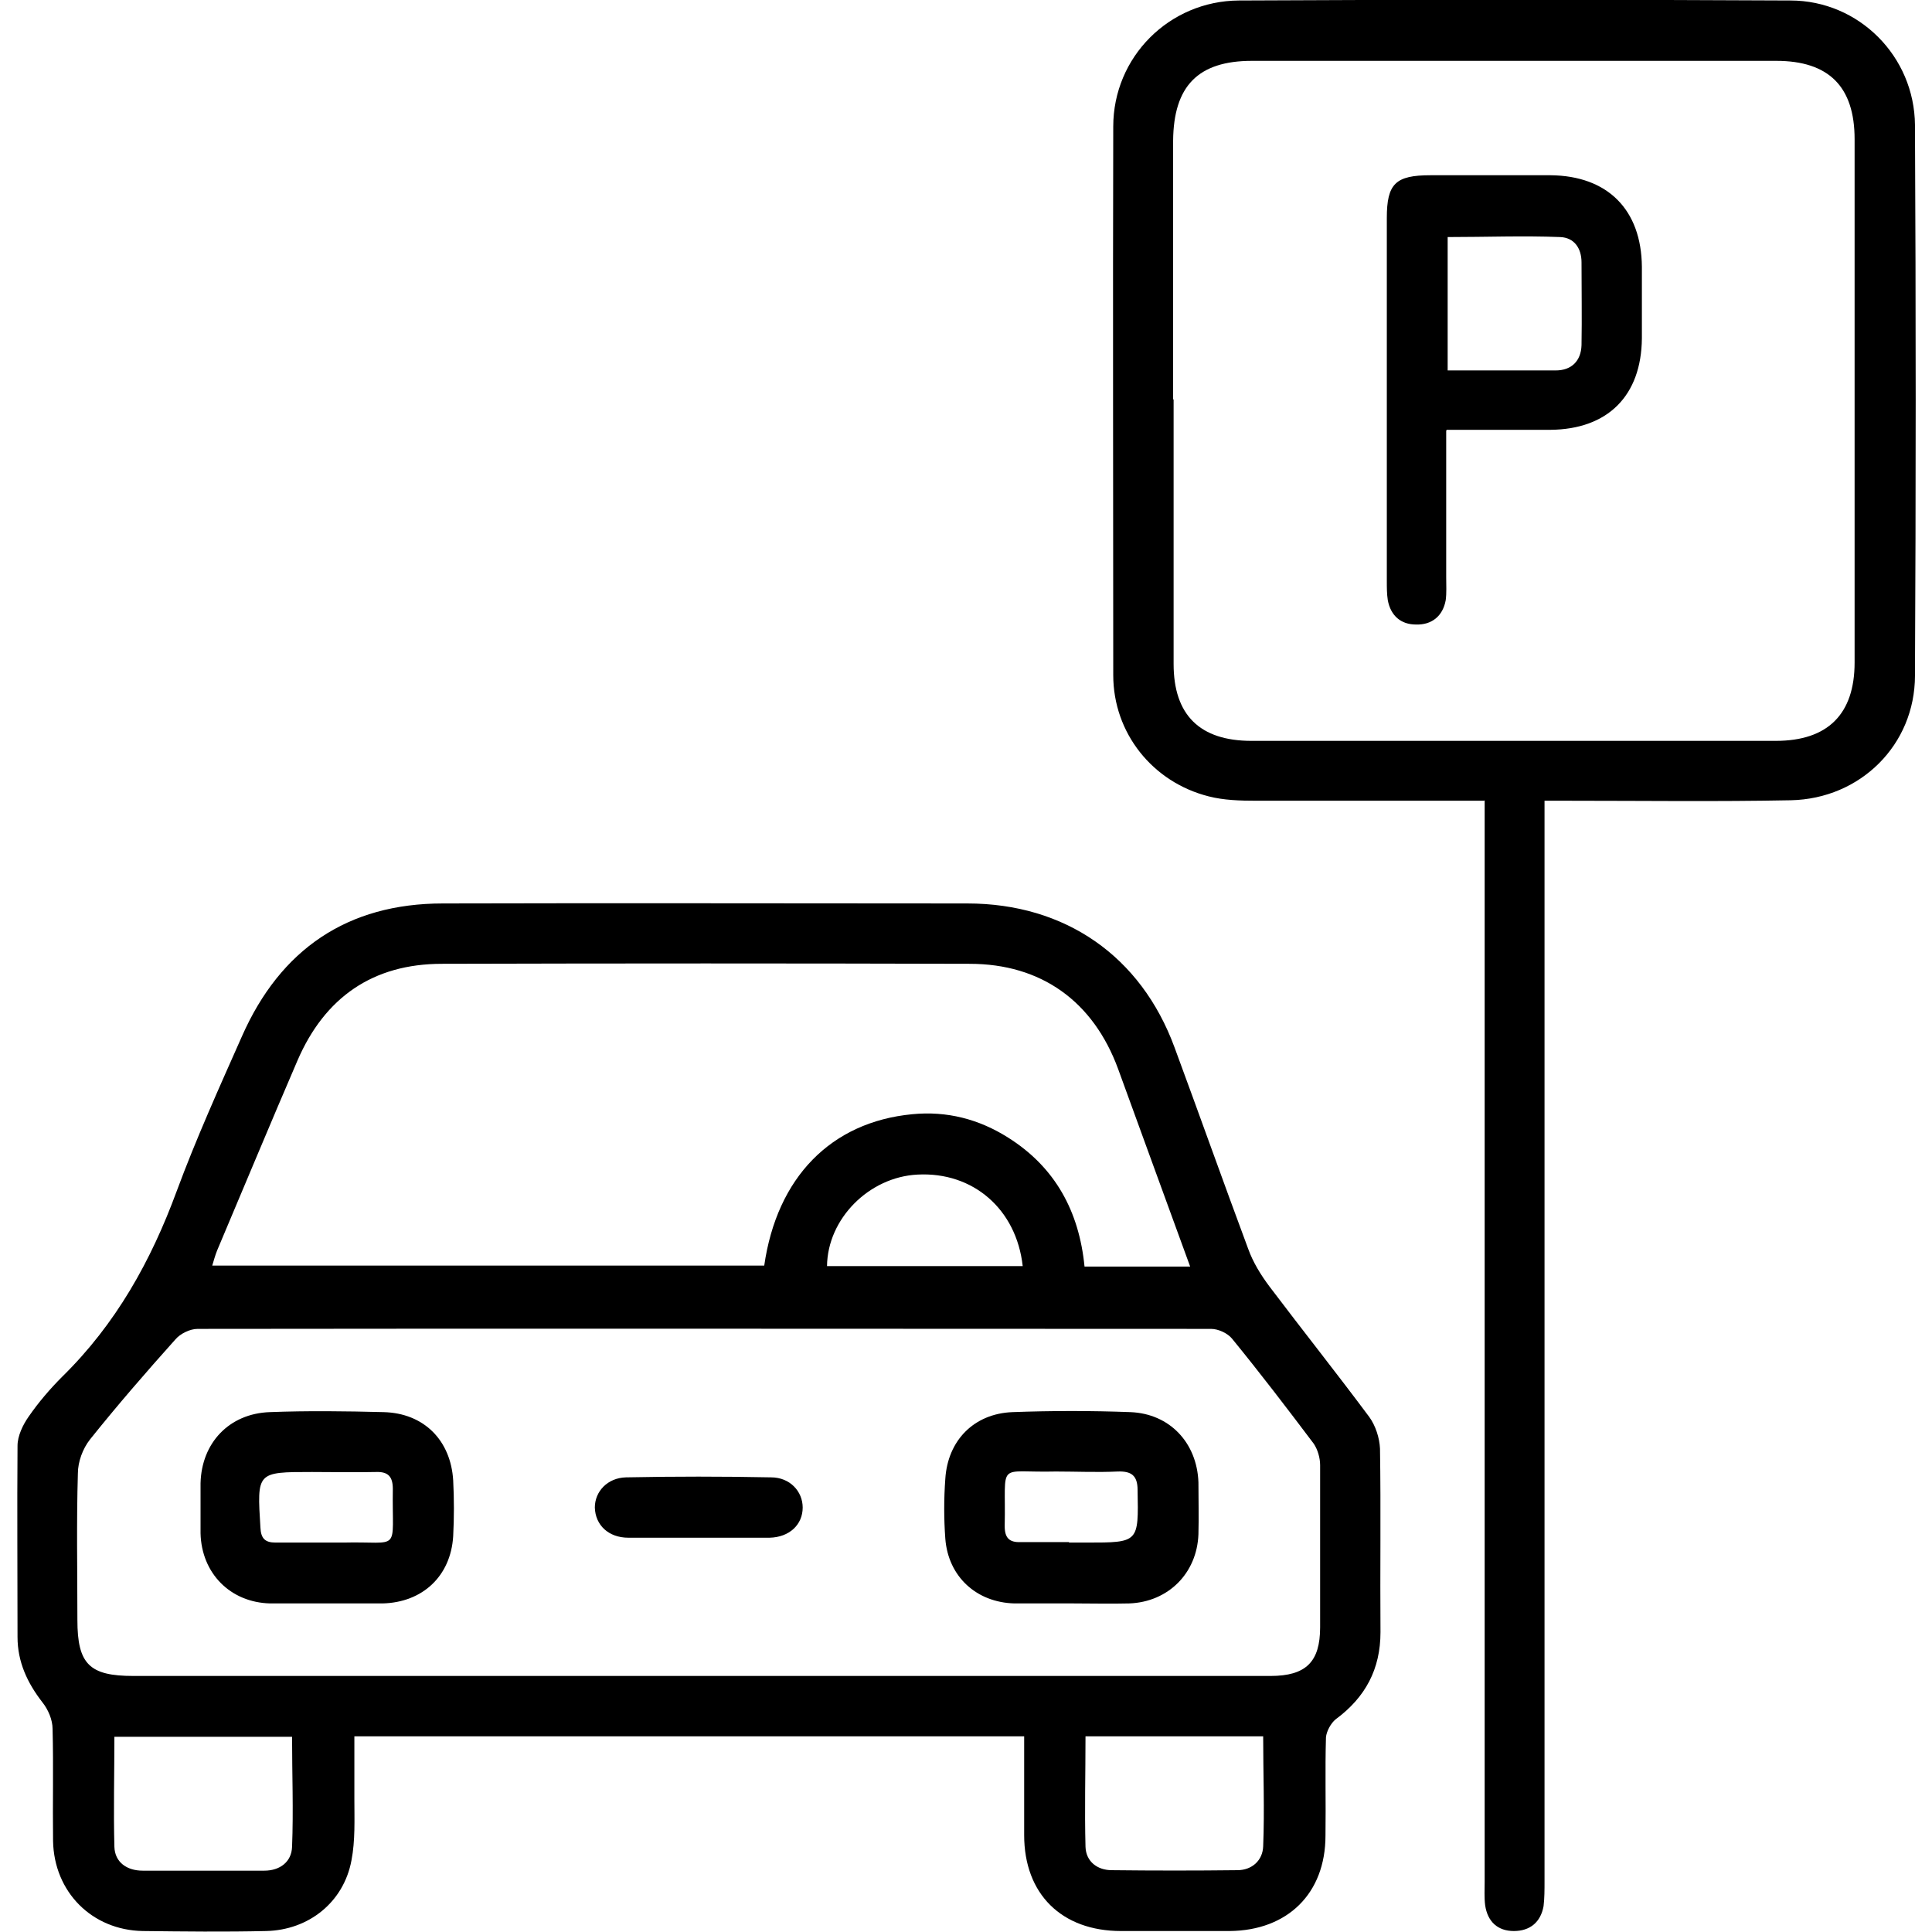 <?xml version="1.0" encoding="UTF-8"?>
<svg xmlns="http://www.w3.org/2000/svg" version="1.1" viewBox="0 0 396.9 396.9">
  <!-- Generator: Adobe Illustrator 28.6.0, SVG Export Plug-In . SVG Version: 1.2.0 Build 709)  -->
  <g>
    <g id="Layer_1">
      <g>
        <path d="M210.4,356.7H72.8c0,4.3,0,8.6,0,12.9,0,4.2.2,8.5-.6,12.6-1.6,8.6-8.8,14.3-17.5,14.5-8.5.2-17,.1-25.4,0-10.4-.2-18.2-8-18.4-18.5-.1-7.7.1-15.3-.1-23,0-1.9-.9-4-2.1-5.5-3.1-4-5.1-8.3-5.1-13.4,0-13.1-.1-26.2,0-39.3,0-2,1.1-4.3,2.3-6,2-2.9,4.4-5.7,6.9-8.2,11-10.8,18.2-23.7,23.5-38.1,4-10.8,8.7-21.2,13.4-31.8,7.9-17.9,21.7-27.3,41.3-27.3,35.9-.1,71.8,0,107.7,0,20.1,0,35.7,10.8,42.6,29.6,5.1,13.8,10,27.6,15.1,41.3,1,2.8,2.6,5.4,4.4,7.8,6.8,9,13.8,17.8,20.5,26.8,1.3,1.8,2.1,4.3,2.2,6.5.2,12.6,0,25.1.1,37.7,0,7.6-3.1,13.4-9.2,17.9-1,.8-1.9,2.5-2,3.7-.2,6.7,0,13.5-.1,20.2,0,11.9-7.8,19.5-19.7,19.6-7.4,0-14.8,0-22.3,0-12.2,0-19.9-7.6-19.9-19.7,0-6.7,0-13.4,0-20.3ZM143.4,344.3c39.2,0,78.4,0,117.6,0,7.3,0,10.2-2.9,10.2-10,0-11.1,0-22.2,0-33.3,0-1.5-.5-3.2-1.3-4.4-5.5-7.3-11-14.5-16.8-21.6-.9-1.1-2.8-2-4.3-2-69.4,0-138.8-.1-208.2,0-1.6,0-3.6,1-4.6,2.2-6,6.7-11.9,13.5-17.5,20.5-1.5,1.9-2.5,4.6-2.5,7-.3,10-.1,20.1-.1,30.1,0,9.1,2.5,11.5,11.5,11.5,38.7,0,77.4,0,116,0ZM244.5,260.2c-5.1-13.9-9.9-27.2-14.8-40.6-5.1-13.9-15.8-21.6-30.5-21.6-36.1-.1-72.3-.1-108.4,0-14.2,0-24.1,6.9-29.7,19.9-5.6,13-11,26-16.5,39-.4,1-.7,2.1-1,3.1h113.4c2.6-18.1,13.7-29.5,30.4-31.1,7.1-.7,13.7,1,19.7,4.8,9.7,6.1,14.6,15.2,15.7,26.5h21.7ZM23.5,356.7c0,7.7-.2,15.2,0,22.7.1,3.2,2.6,4.9,5.8,4.9,8.3,0,16.7,0,25,0,3.2,0,5.6-1.8,5.7-4.9.3-7.5,0-15,0-22.6H23.5ZM223,356.7c0,7.7-.2,15.2,0,22.7.1,3,2.4,4.8,5.4,4.8,8.6.1,17.2.1,25.8,0,3,0,5.2-2,5.3-4.9.3-7.5,0-15,0-22.6h-36.7ZM169.9,260.1h40.2c-1.3-11.7-10.2-19.4-21.6-18.8-10,.5-18.5,9.1-18.6,18.8Z"/>
        <path d="M304.9,164.5c-16.1,0-31.4,0-46.8,0-3.3,0-6.7-.1-9.8-.9-11.5-2.9-19.6-13-19.6-24.9,0-37.6-.1-75.1,0-112.7,0-14.3,11.5-25.8,25.8-25.9,37.8-.2,75.5-.2,113.3,0,14.1,0,25.5,11.5,25.6,25.6.2,37.7.2,75.4,0,113.1,0,14.2-11.2,25.3-25.5,25.6-15.2.3-30.5.1-45.7.1-1.4,0-2.9,0-4.9,0v5.4c0,72.2,0,144.4,0,216.6,0,1.7,0,3.5-.2,5.1-.6,3.3-2.8,5.1-6.1,5.1-3.3,0-5.4-1.9-5.9-5.3-.2-1.6-.1-3.2-.1-4.8,0-72.2,0-144.4,0-216.6v-5.6ZM241.1,82c0,18.1,0,36.2,0,54.4,0,10.5,5.4,15.8,16,15.8,35.9,0,71.8,0,107.7,0,10.7,0,16.2-5.5,16.2-16.1,0-35.8,0-71.7,0-107.5,0-10.8-5.3-16.1-16.1-16.1-35.9,0-71.8,0-107.7,0-11.1,0-16.1,5.2-16.2,16.4,0,17.7,0,35.4,0,53.2Z"/>
        <path d="M220.3,329.4c-4,0-8,0-11.9,0-7.8-.2-13.6-5.5-14.2-13.3-.3-4.1-.3-8.2,0-12.3.5-7.9,5.9-13.4,13.8-13.7,8.1-.3,16.2-.3,24.2,0,8.1.3,13.7,6.3,14,14.4,0,3.6.1,7.1,0,10.7-.3,8-6.2,13.9-14.2,14.2-3.8.1-7.7,0-11.5,0ZM219.6,316.9h3.6c10.8,0,10.7,0,10.5-10.8,0-3-1.3-3.9-4.1-3.8-4.2.2-8.5,0-12.7,0-12.4.3-10.2-2.4-10.5,11.2,0,2.4.9,3.4,3.3,3.3,3.3,0,6.6,0,9.9,0Z"/>
        <path d="M67,329.4c-3.8,0-7.7,0-11.5,0-8.2-.2-14.1-6.2-14.3-14.4,0-3.4,0-6.9,0-10.3.2-8.3,5.9-14.3,14.2-14.6,7.8-.3,15.6-.2,23.4,0,8.3.2,13.8,5.8,14.3,14,.2,3.8.2,7.7,0,11.5-.5,8.2-6.3,13.6-14.5,13.8-3.8,0-7.7,0-11.5,0ZM66.9,316.9c1.2,0,2.4,0,3.6,0,12.1-.3,10,2.3,10.2-11,0-2.5-.9-3.6-3.5-3.5-4.4.1-8.7,0-13.1,0-11.4,0-11.3,0-10.6,11.4.1,2.2.9,3.1,3.1,3.1,3.4,0,6.9,0,10.3,0Z"/>
        <path d="M143.4,315.9c-4.8,0-9.5,0-14.3,0-4.1,0-6.8-2.6-6.9-6.2,0-3.3,2.6-6.1,6.4-6.2,9.9-.2,19.9-.2,29.8,0,3.9,0,6.5,2.9,6.5,6.2,0,3.5-2.7,6.1-6.8,6.2-4.9,0-9.8,0-14.7,0Z"/>
        <path d="M297.1,88.5c0,10.4,0,20.3,0,30.1,0,1.6.1,3.2-.1,4.7-.6,3.3-2.9,5.1-6.1,5-3.1,0-5.2-1.8-5.8-5-.2-1.3-.2-2.6-.2-4,0-24.8,0-49.7,0-74.5,0-7.1,1.8-8.8,9-8.8,8.2,0,16.4,0,24.6,0,11.8.1,18.7,7.1,18.8,18.8,0,4.9,0,9.8,0,14.7-.1,11.8-7,18.7-18.8,18.8-7,0-14,0-21.3,0ZM297.4,76.1c7.7,0,14.9,0,22.2,0,3.2,0,5.2-1.9,5.3-5.2.1-5.7,0-11.3,0-17,0-2.9-1.5-5.1-4.4-5.2-7.6-.3-15.2,0-23.1,0v27.6Z"/>
      </g>
    </g>
  </g>
</svg>